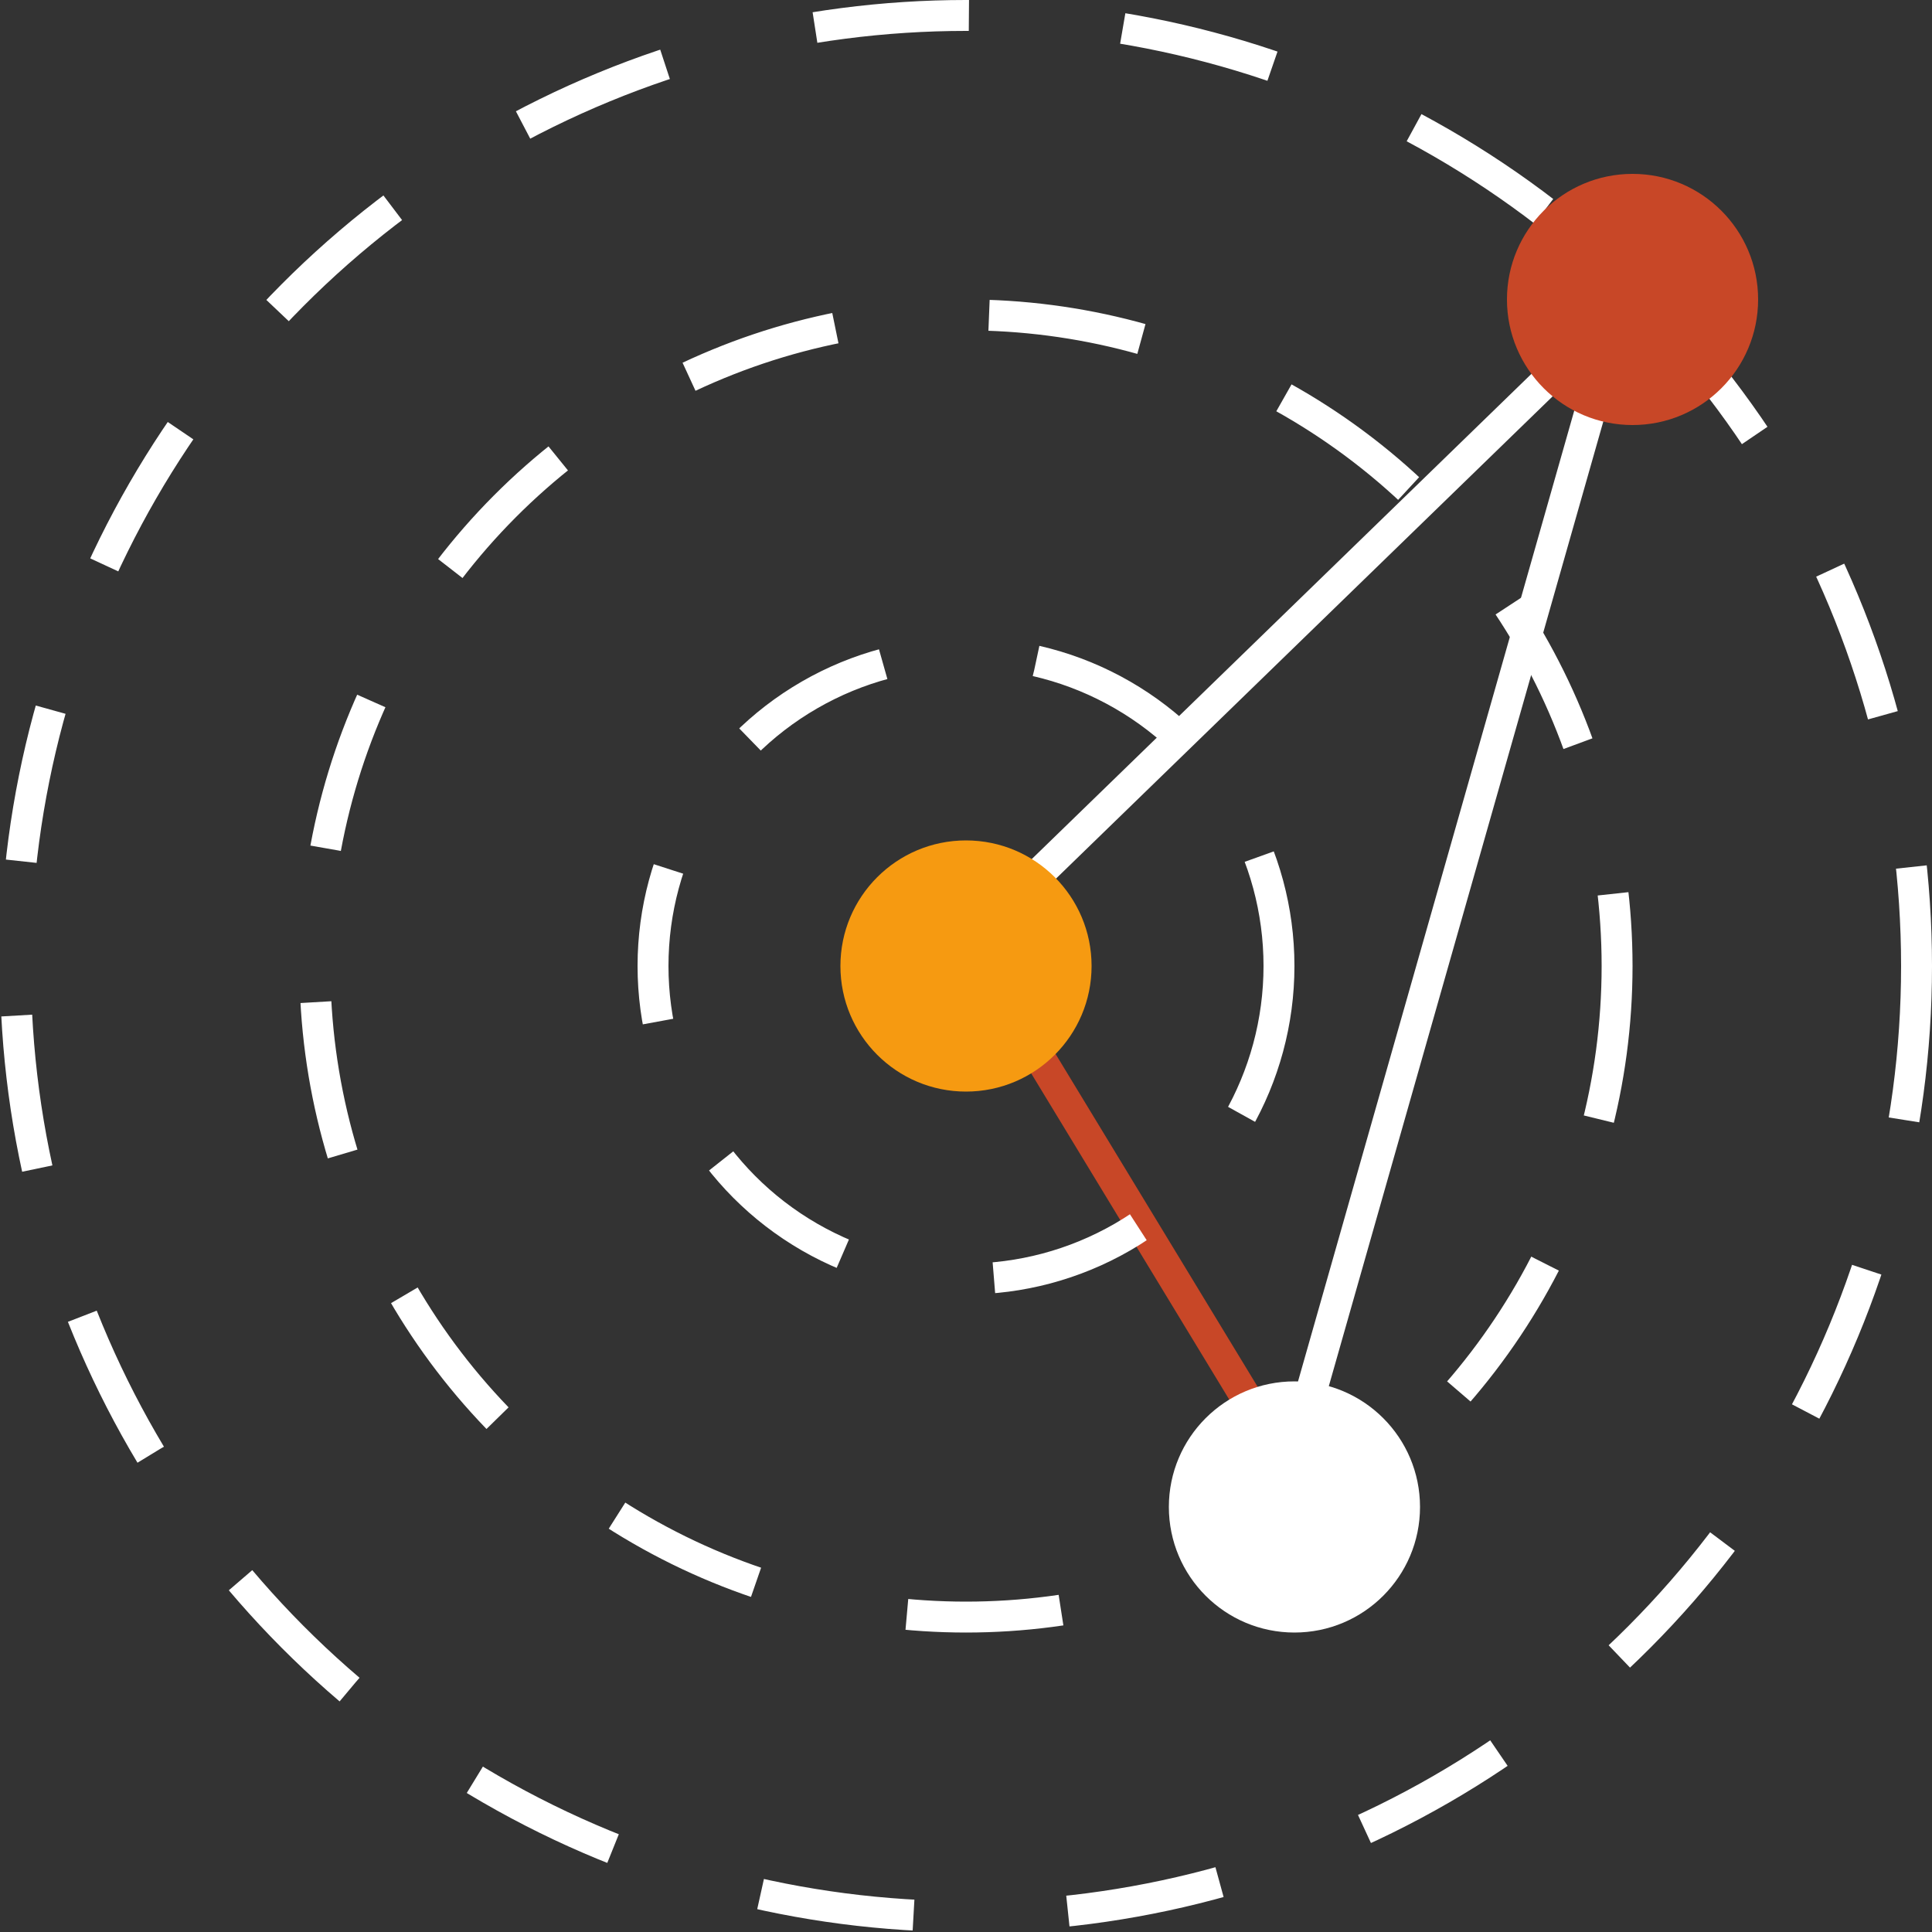 <svg width="125" height="125" viewBox="0 0 125 125" fill="none" xmlns="http://www.w3.org/2000/svg">
<rect x="0" y="0" width="125" height="125" fill="#333333" stroke="none"/>
<line x1="61.803" y1="61.783" x2="104.928" y2="19.908" stroke="white" stroke-width="2"/>
<line x1="82.788" y1="97.226" x2="104.663" y2="20.351" stroke="white" stroke-width="2"/>
<line x1="63.355" y1="61.981" x2="84.605" y2="96.981" stroke="#C84727" stroke-width="2"/>
<circle cx="62.5" cy="62.5" r="61.5" stroke="white" stroke-width="2" stroke-dasharray="10 10"/>
<circle cx="62.5" cy="62.5" r="42.125" stroke="white" stroke-width="2" stroke-dasharray="10 10"/>
<circle cx="62.5" cy="62.5" r="20.25" stroke="white" stroke-width="2" stroke-dasharray="10 10"/>
<circle cx="105.625" cy="19.375" r="8.125" fill="#C84727"/>
<circle cx="62.5" cy="62.5" r="8.125" fill="#F69A11"/>
<circle cx="83.75" cy="97.5" r="8.125" fill="white"/>
</svg>
